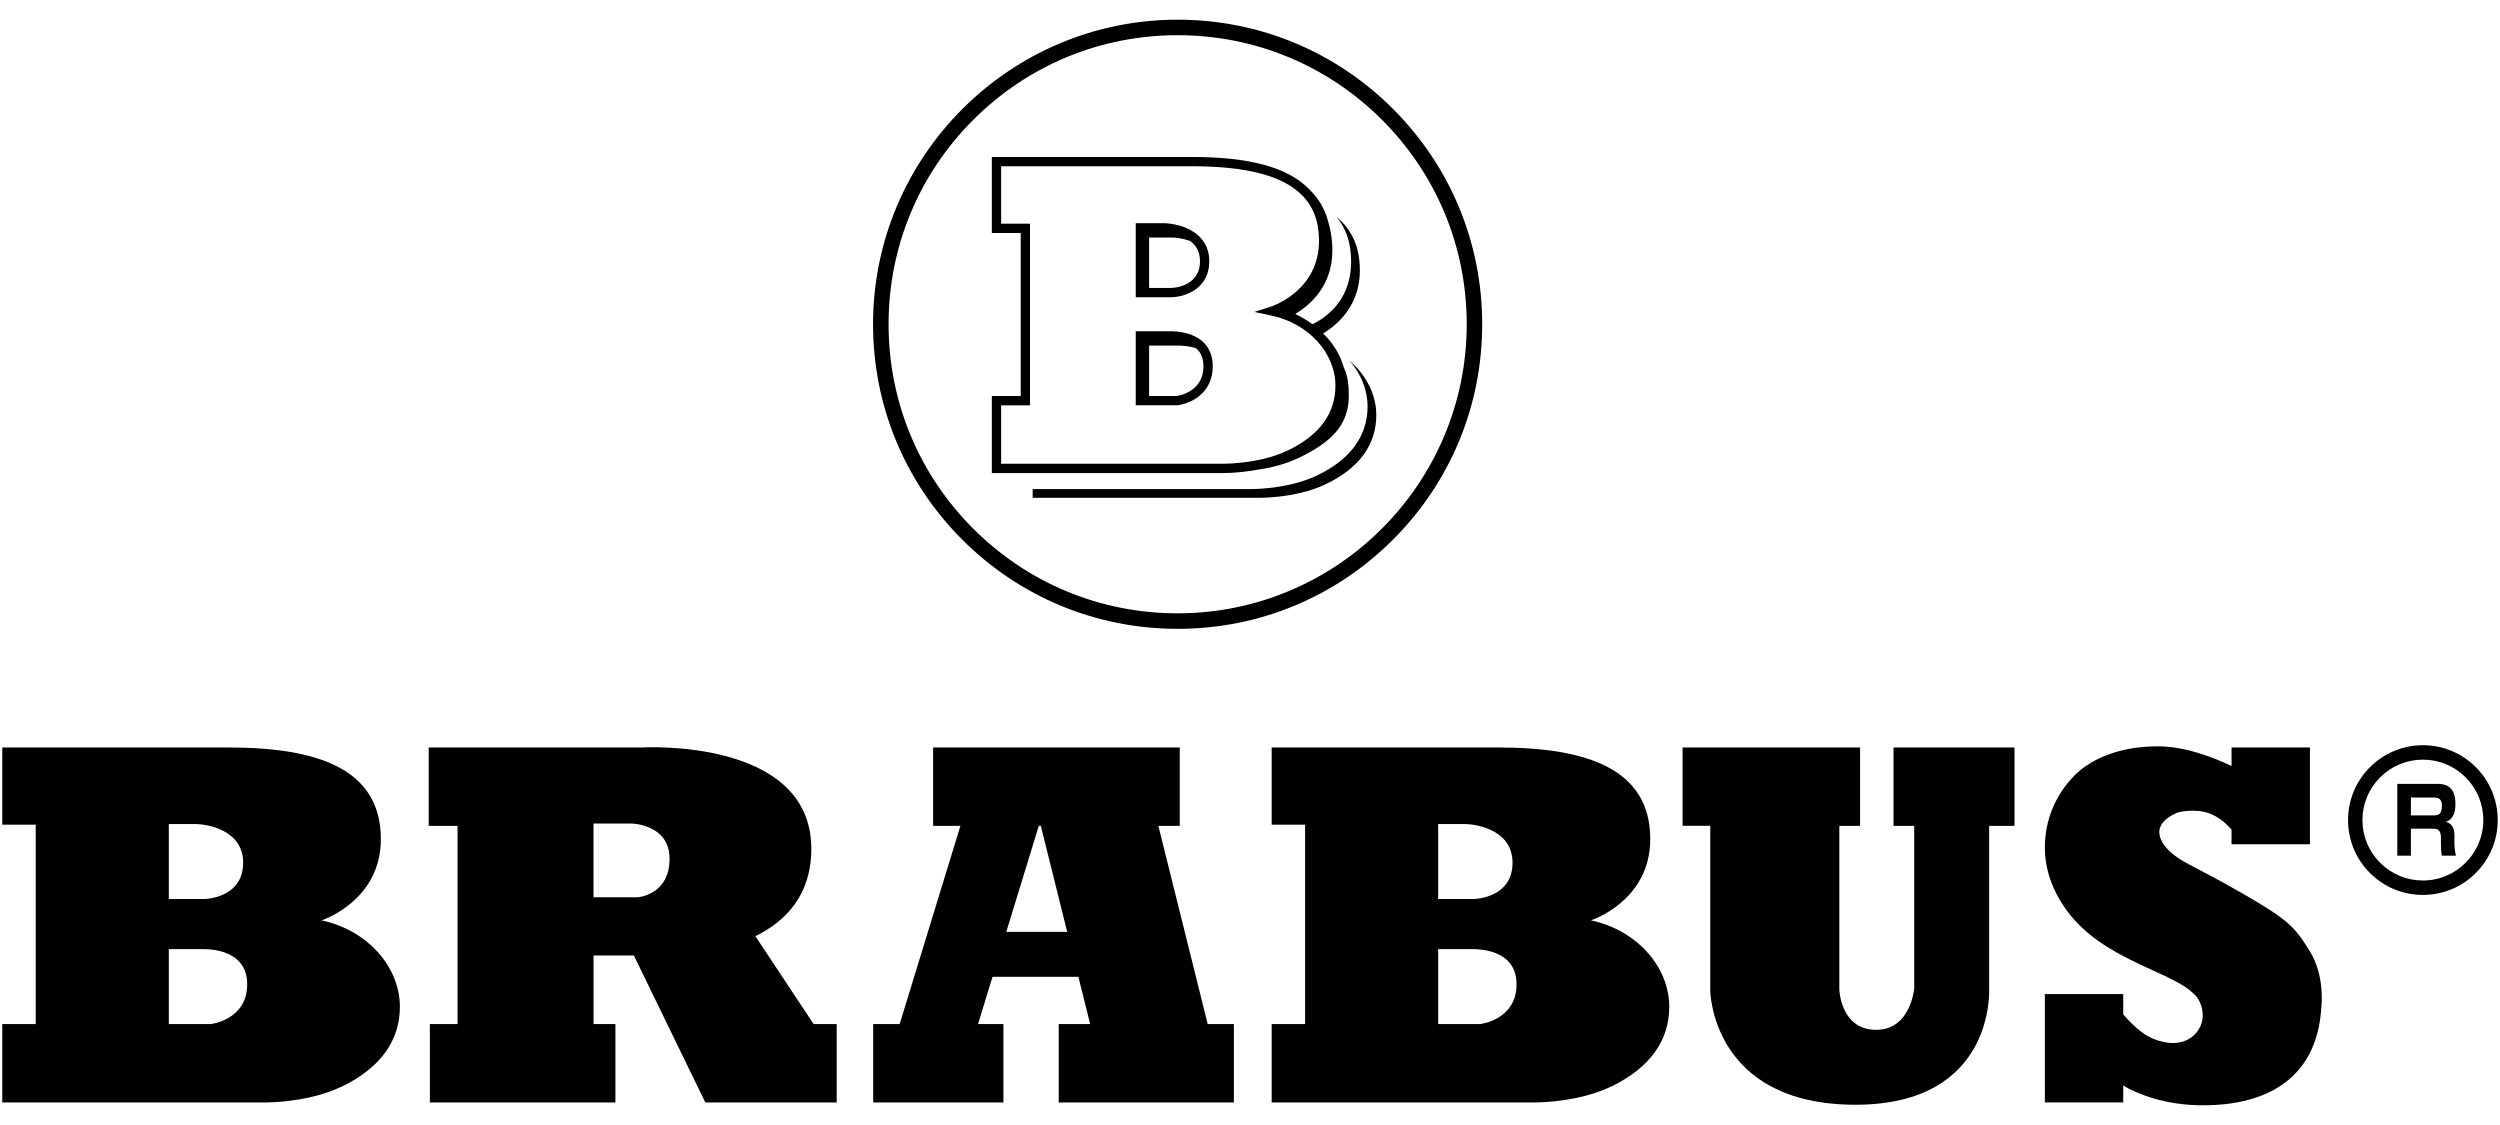 <?xml version="1.0" encoding="utf-8"?>
<!-- Generator: Adobe Illustrator 15.0.2, SVG Export Plug-In  -->
<!DOCTYPE svg PUBLIC "-//W3C//DTD SVG 1.1//EN" "http://www.w3.org/Graphics/SVG/1.1/DTD/svg11.dtd">
<svg version="1.1"
	 xmlns="http://www.w3.org/2000/svg" xmlns:xlink="http://www.w3.org/1999/xlink" xmlns:a="http://ns.adobe.com/AdobeSVGViewerExtensions/3.0/"
	 x="0px" y="0px" width="240px" height="108px" viewBox="0 0 240 108" enable-background="new 0 0 240 108" xml:space="preserve">
<defs>
</defs>
<path d="M78.109,98.31l-5.594-8.436c2.899-1.426,5.372-3.94,5.372-8.382c0-10.731-16.319-9.734-16.319-9.734H41.155v7.522h2.767
	V98.31h-2.655v7.524h17.813V98.31h-2.102v-6.583h3.874l6.858,14.107h12.612V98.31H78.109z M56.977,79.059h3.651
	c0,0,3.65,0.055,3.65,3.375c0,3.54-3.098,3.706-3.098,3.706h-4.204V79.059z"/>
<path d="M115.939,98.31l-4.735-19.029h2.051v-7.522H89.578v7.522H92.2L86.368,98.31h-2.544v7.524h12.503V98.31h-2.436l1.39-4.535
	h8.244l1.128,4.535h-3.016v7.524h16.817V98.31H115.939z M96.604,89.459l3.12-10.179h0.195l2.532,10.179H96.604z"/>
<path d="M21.959,71.758c8.63,0,14.604,2.102,14.604,8.794c0,5.975-5.697,7.801-5.697,7.801c4.425,0.94,7.523,4.48,7.523,8.298
	c0,3.263-1.881,5.863-5.532,7.635c-3.596,1.742-8.076,1.549-8.076,1.549H0.219V98.31h3.209V79.17H0.219v-7.412
	C0.219,71.758,13.33,71.758,21.959,71.758z M16.206,79.113v7.192h3.43c0,0,3.706-0.056,3.706-3.484c0-3.319-3.817-3.708-4.481-3.708
	C18.198,79.113,16.206,79.113,16.206,79.113z M16.206,91.118v7.191h4.039c0,0,3.485-0.387,3.485-3.817
	c0-3.318-3.541-3.374-4.205-3.374C18.661,91.118,16.206,91.118,16.206,91.118z"/>
<path d="M143.819,71.758c8.63,0,14.605,2.102,14.605,8.794c0,5.975-5.698,7.801-5.698,7.801c4.425,0.94,7.523,4.48,7.523,8.298
	c0,3.263-1.88,5.863-5.532,7.635c-3.597,1.742-8.077,1.549-8.077,1.549H122.08V98.31h3.208V79.17h-3.208v-7.412
	C122.08,71.758,135.188,71.758,143.819,71.758z M138.065,79.113v7.192h3.432c0,0,3.707-0.056,3.707-3.484
	c0-3.319-3.818-3.708-4.483-3.708C140.059,79.113,138.065,79.113,138.065,79.113z M138.065,91.118v7.191h4.04
	c0,0,3.484-0.387,3.484-3.817c0-3.318-3.541-3.374-4.204-3.374C140.522,91.118,138.065,91.118,138.065,91.118z"/>
<path d="M178.568,71.758v7.522h-1.992v15.71c0,0,0.11,3.873,3.541,3.873c3.318,0,3.649-3.983,3.649-3.983v-15.6h-1.989v-7.522
	h11.615v7.522h-2.434v15.6c0,0,0.664,11.175-12.834,11.175c-13.83,0-13.94-10.953-13.94-10.953V79.28h-2.655v-7.522H178.568z"/>
<path d="M222.859,96.54c-0.387,7.688-6.195,9.57-11.34,9.57c-3.722,0-6.298-1.089-7.689-1.888v1.611h-7.523V95.433h7.523v1.949
	c1.971,2.289,3.196,2.482,3.873,2.643c1.161,0.277,2.212,0,2.877-0.608c1.502-1.378,0.772-3.318,0.109-3.928
	c-0.522-0.478-0.89-0.931-3.872-2.268c-3.707-1.66-5.864-2.932-7.633-4.868c-0.899-0.983-2.878-3.54-2.878-6.97
	c0-3.431,1.66-5.754,2.878-6.971c1.216-1.217,3.759-2.766,7.964-2.766c2.628,0,5.383,1.079,7.081,1.889v-1.777h7.523v9.292h-7.523
	v-1.407c-0.481-0.56-1.168-1.173-2.046-1.524c-1.472-0.588-3.153-0.111-3.153-0.111c-2.932,1.273-1.548,3.154-0.222,4.15
	c1.135,0.85,2.103,1.105,6.529,3.649c4.423,2.546,4.979,3.21,6.415,5.532C223.191,93.663,222.859,96.54,222.859,96.54z"/>
<path d="M233.906,75.25c0.564,0,1.814,0,1.814,1.907c0,0.508-0.023,1.417-0.914,1.742c0.596,0.156,0.818,0.621,0.818,1.304v0.63
	c0,0.447,0.04,0.884,0.145,1.313h-1.346c-0.08-0.343-0.095-0.701-0.095-1.06v-0.665c0-0.866-0.438-0.866-0.853-0.866h-2.029v2.591
	h-1.306V75.25H233.906z M231.447,76.563v1.715h2.205c0.501,0,0.771-0.166,0.771-0.936c0-0.64-0.318-0.779-0.756-0.779H231.447z"/>
<path d="M232.596,85.912c1.92,0,3.724-0.748,5.08-2.104c1.359-1.357,2.105-3.161,2.105-5.08c0-1.92-0.746-3.725-2.105-5.083
	c-1.356-1.355-3.16-2.104-5.08-2.104c-3.963,0-7.184,3.224-7.184,7.187c0,1.919,0.746,3.723,2.104,5.08
	C228.872,85.164,230.678,85.912,232.596,85.912z M226.794,78.728c0-1.55,0.604-3.007,1.701-4.104
	c1.095-1.096,2.552-1.698,4.101-1.698c1.551,0,3.008,0.603,4.103,1.698c1.097,1.097,1.699,2.554,1.699,4.104
	c0,3.199-2.603,5.801-5.802,5.801c-1.549,0-3.006-0.604-4.101-1.7C227.398,81.733,226.794,80.276,226.794,78.728z"/>
<path d="M113.053,60.368c7.809,0,15.153-3.04,20.675-8.563c5.522-5.522,8.563-12.866,8.563-20.676s-3.041-15.152-8.563-20.675
	c-5.522-5.522-12.867-8.564-20.675-8.564c-16.123,0-29.24,13.117-29.24,29.239c0,7.81,3.042,15.153,8.564,20.676
	C97.9,57.326,105.242,60.368,113.053,60.368z M85.303,31.129c0-7.412,2.887-14.381,8.127-19.622
	c5.242-5.242,12.211-8.128,19.624-8.128c7.412,0,14.38,2.886,19.622,8.127c5.241,5.242,8.129,12.21,8.129,19.623
	c0,15.302-12.448,27.75-27.75,27.75c-7.413,0-14.382-2.886-19.624-8.127C88.189,45.51,85.303,38.542,85.303,31.129z"/>
<path d="M129.709,25.102c0,5.164-4.625,6.385-4.625,6.385c0.563,0.12,0.795,0.658,1.304,0.869c1.383-0.684,4.159-2.539,4.159-6.417
	c0-2.264-0.8-3.914-2.211-5.091C129.221,21.938,129.709,23.332,129.709,25.102z"/>
<path d="M129.588,34.654c1.067,1.252,1.699,2.775,1.699,4.36c0,2.82-1.626,5.067-4.781,6.597c-3.109,1.508-6.98,1.34-6.98,1.34
	H99.137v0.837h21.227c0,0,3.872,0.168,6.98-1.339c3.155-1.529,4.781-3.776,4.781-6.597C132.125,37.89,131.162,36.025,129.588,34.654
	z"/>
<path d="M128.985,35.225c-0.603-2.166-2.402-4.024-4.646-5.084c1.456-0.868,3.569-2.705,3.569-6.093
	c0-1.235-0.241-2.343-0.571-3.332c-0.385-1.099-0.957-1.855-1.729-2.627c-2.031-2.032-5.682-3.02-11.159-3.02H95.662h-0.447v0.447
	v6.406v0.447h0.447h2.326v15.649h-2.326h-0.447v0.446v6.502v0.446h0.447h21.226c0.093,0.005,1.747,0.065,3.761-0.309
	c1.248-0.175,2.722-0.512,4.057-1.159c3.157-1.529,4.781-3.164,4.781-5.985C129.487,37.013,129.395,36.081,128.985,35.225z
	 M96.109,38.91h2.325h0.447v-0.446V21.921v-0.447h-0.447h-2.325v-5.512h18.34c5.228,0,8.67,0.902,10.527,2.758
	c1.108,1.11,1.649,2.548,1.649,4.397c0,4.766-4.426,6.255-4.614,6.316l-1.589,0.515c-0.002,0,1.632,0.347,1.632,0.347
	c3.562,0.757,6.147,3.589,6.147,6.735c0,2.653-1.522,4.738-4.528,6.194c-2.966,1.438-6.729,1.297-6.767,1.295
	c-0.018-0.001-17.77-0.001-20.798-0.001V38.91z"/>
<path d="M115.16,22.729c-1.286-1.287-3.366-1.302-3.387-1.302h-2.296h-0.447v0.446v6.215v0.447h0.447h2.964
	c1.268-0.019,3.651-0.766,3.651-3.458C116.093,24.137,115.778,23.347,115.16,22.729z M112.435,27.642c0.005,0-1.244,0-2.12,0v-4.837
	c0,0,1.721,0,2.294,0c0.235,0,0.921,0.067,1.652,0.332c0.093,0.07,0.185,0.142,0.267,0.224c0.452,0.451,0.67,1.012,0.67,1.717
	C115.198,27.558,112.548,27.64,112.435,27.642z"/>
<path d="M115.566,32.897c-0.955-0.953-2.427-1.096-3.219-1.096h-2.87h-0.447v0.447v6.215v0.446h0.447h3.491h0.024l0.024-0.003
	c1.18-0.13,3.409-1.081,3.409-3.742C116.426,34.231,116.138,33.469,115.566,32.897z M112.938,38.017h-2.623v-4.838
	c0,0,2.123,0,2.868,0c0.242,0,0.92,0.021,1.628,0.248c0.04,0.036,0.084,0.065,0.123,0.103c0.403,0.404,0.599,0.938,0.599,1.635
	C115.533,37.614,113.168,37.986,112.938,38.017z"/>
<rect fill="none" width="240" height="108"/>
</svg>
